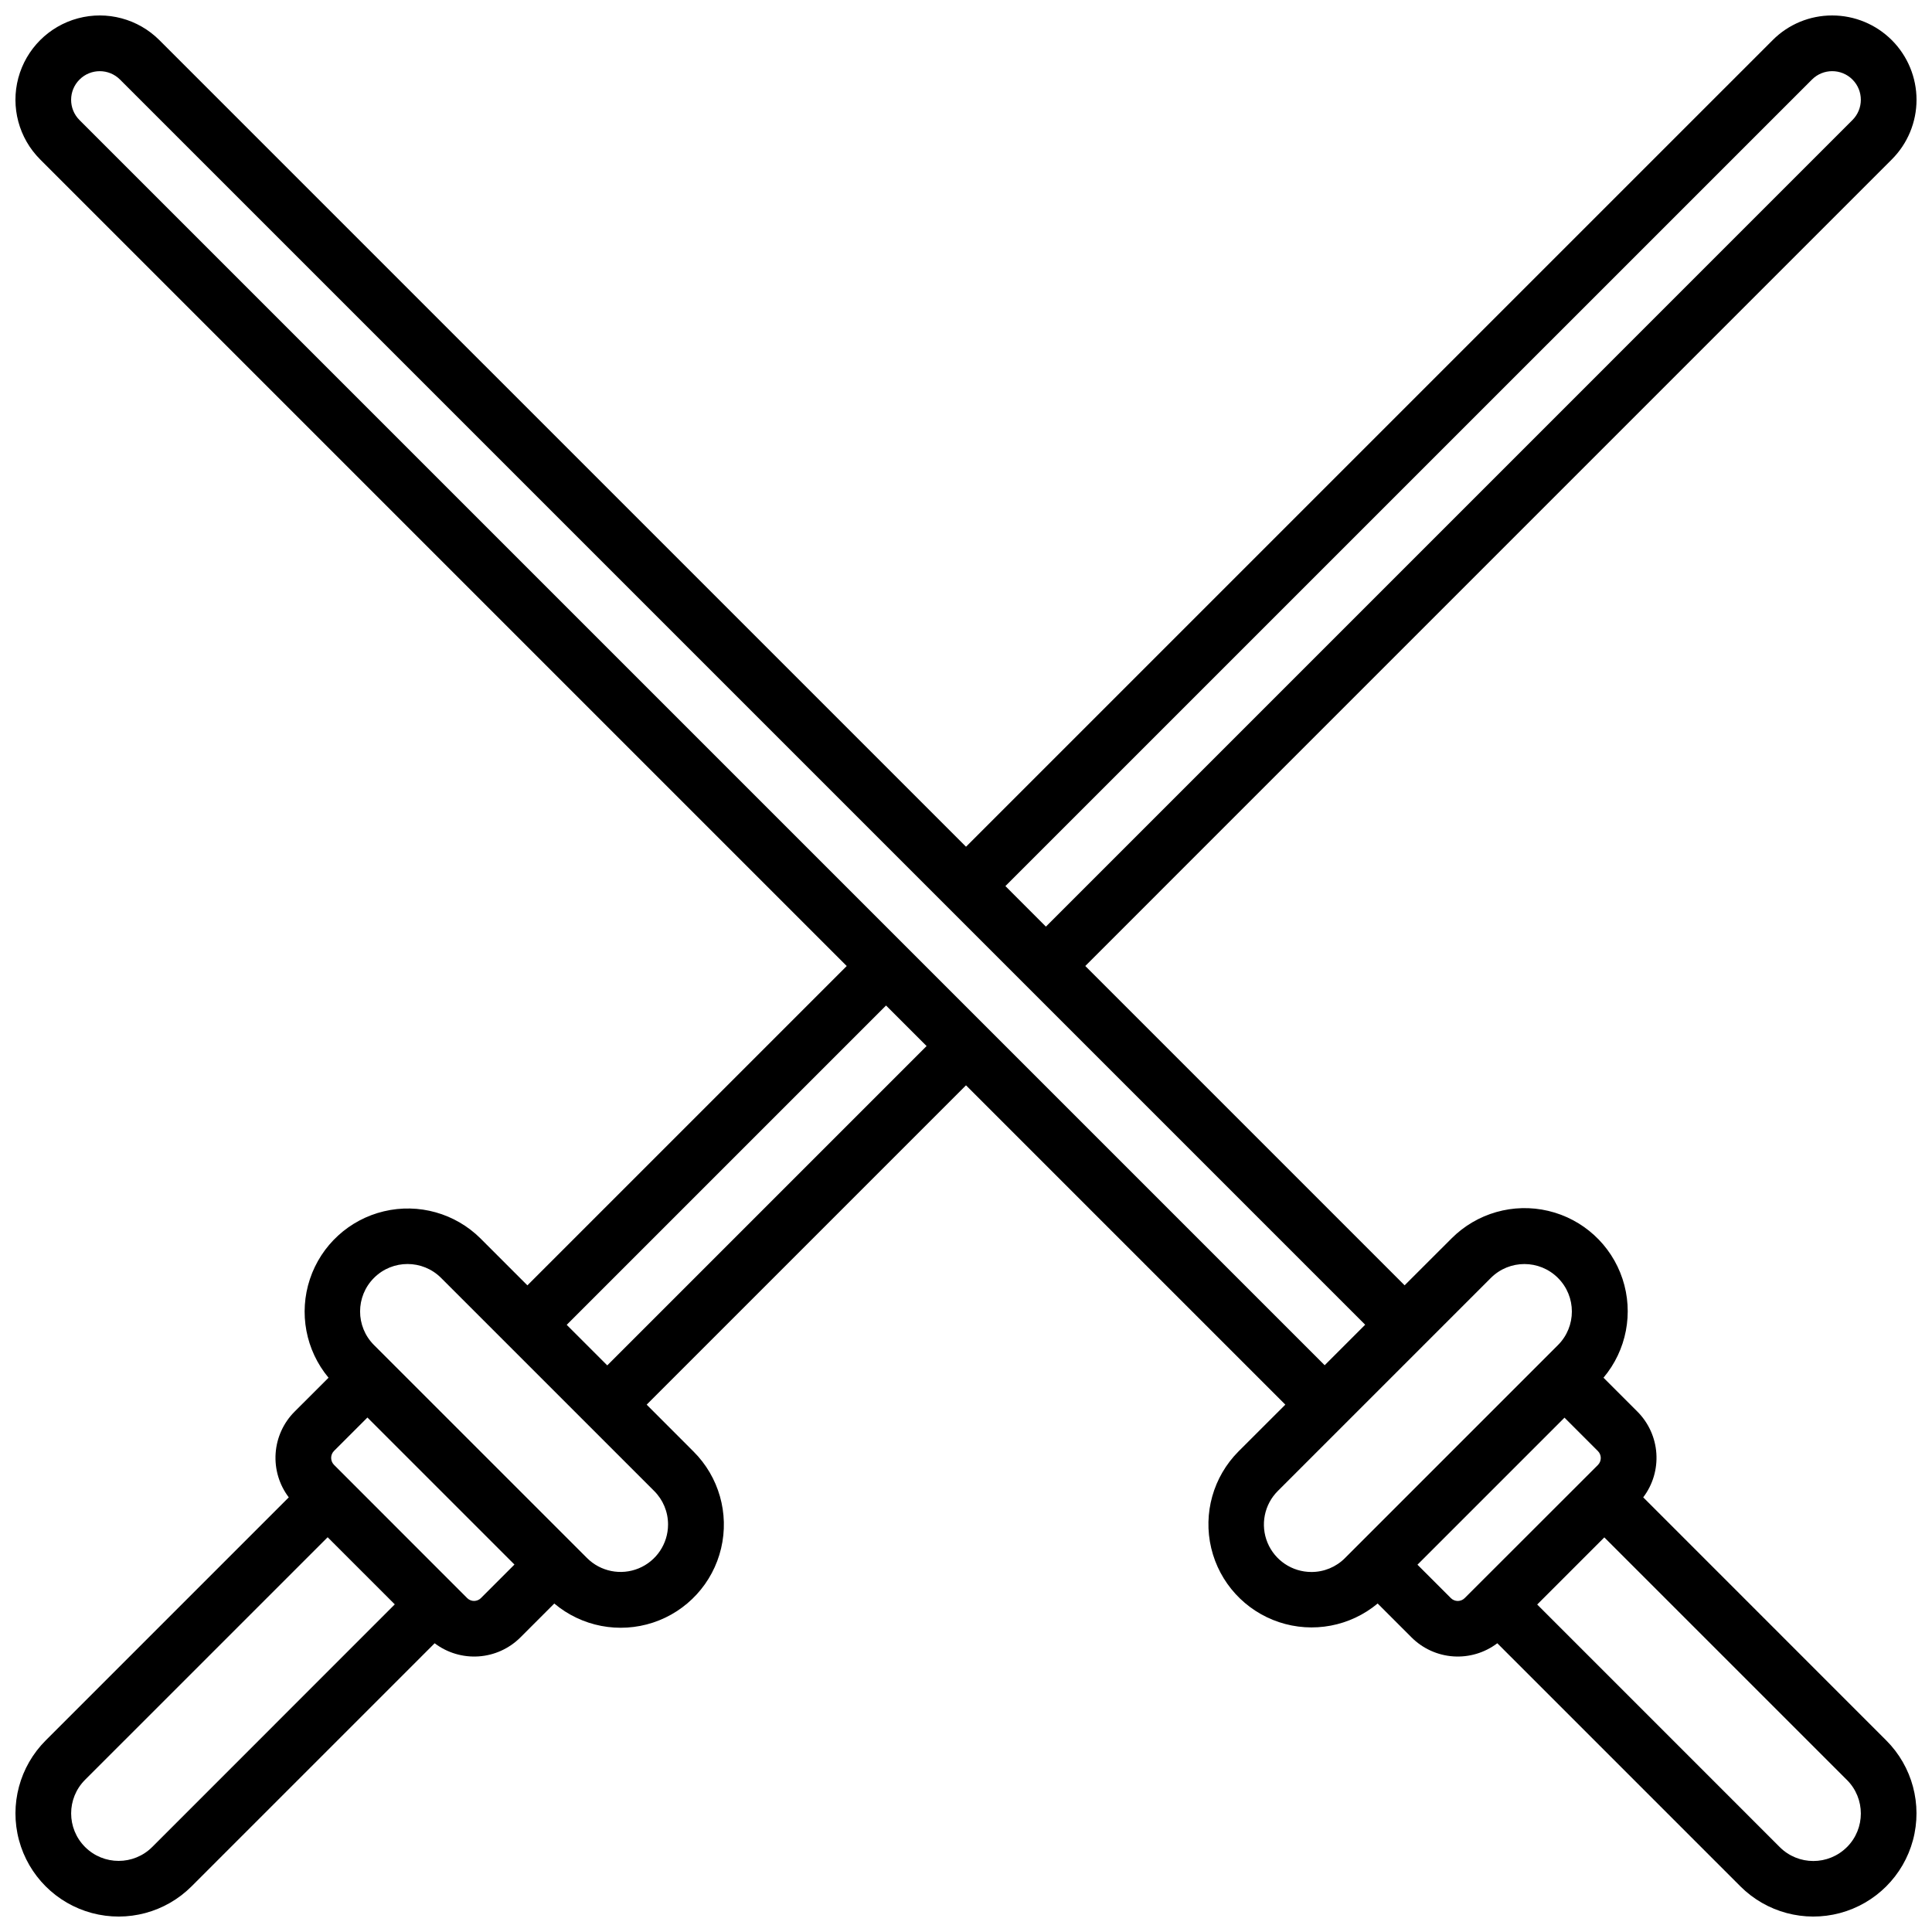 <?xml version="1.0" encoding="UTF-8"?>
<!-- Uploaded to: ICON Repo, www.iconrepo.com, Generator: ICON Repo Mixer Tools -->
<svg width="800px" height="800px" version="1.1" viewBox="144 144 512 512" xmlns="http://www.w3.org/2000/svg">
 <defs>
  <clipPath id="a">
   <path d="m148.09 148.09h503.81v503.81h-503.81z"/>
  </clipPath>
 </defs>
 <g clip-path="url(#a)">
  <path d="m579.47 540.81c2.531-3.336 3.766-7.477 3.481-11.656-0.285-4.18-2.074-8.113-5.035-11.074l-8.973-8.973h-0.004c6.117-7.262 8.023-17.18 5.043-26.191-2.981-9.016-10.426-15.836-19.668-18.02-9.238-2.184-18.949 0.586-25.648 7.309l-12.43 12.418-84.625-84.625 213.73-213.74c4.195-4.188 6.555-9.871 6.559-15.801 0-5.926-2.352-11.613-6.539-15.809-4.191-4.191-9.875-6.551-15.805-6.551-5.93-0.016-11.621 2.344-15.801 6.555l-213.75 213.74-213.76-213.75c-5.644-5.644-13.875-7.852-21.586-5.785-7.711 2.066-13.738 8.094-15.805 15.805-2.066 7.711 0.141 15.941 5.785 21.586l213.75 213.76-84.625 84.625-12.418-12.418 0.004-0.004c-6.715-6.672-16.402-9.395-25.609-7.203-9.207 2.188-16.625 8.984-19.613 17.965-2.988 8.98-1.121 18.867 4.938 26.141l-8.984 8.973c-2.965 2.961-4.754 6.894-5.039 11.074-0.285 4.18 0.953 8.32 3.484 11.656l-64.422 64.422c-6.906 6.906-9.605 16.973-7.078 26.406 2.527 9.438 9.898 16.805 19.332 19.332s19.5-0.168 26.406-7.074l64.422-64.422c3.336 2.531 7.477 3.766 11.656 3.481s8.113-2.074 11.074-5.035l8.973-8.973v-0.004c7.266 6.117 17.18 8.023 26.195 5.043 9.012-2.981 15.832-10.426 18.016-19.668 2.184-9.238-0.582-18.949-7.309-25.648l-12.418-12.43 84.625-84.625 84.625 84.625-12.43 12.418c-6.672 6.715-9.398 16.398-7.207 25.605 2.191 9.207 8.988 16.629 17.969 19.617 8.98 2.988 18.867 1.121 26.137-4.938l8.977 8.977c2.961 2.961 6.894 4.75 11.074 5.035 4.176 0.285 8.316-0.949 11.656-3.481l64.422 64.422c6.906 6.906 16.973 9.602 26.406 7.074s16.801-9.895 19.332-19.332c2.527-9.434-0.172-19.5-7.078-26.406zm44.723-375.73c2.965-2.961 7.766-2.961 10.73 0.004 2.961 2.965 2.957 7.769-0.008 10.73l-213.74 213.75-10.734-10.746zm-439.85 468.39h-0.004c-4.914 4.914-12.883 4.914-17.801 0-4.914-4.918-4.914-12.887 0-17.801l64.293-64.285 17.789 17.789zm85.301-65.203c-0.691 0.004-1.352-0.27-1.84-0.758l-35.289-35.312c-1.008-1.023-1.008-2.664 0-3.684l8.855-8.855 38.965 38.965-8.855 8.855 0.004 0.004c-0.484 0.496-1.148 0.777-1.84 0.785zm51.395-20.242v0.004c-0.012 5.086-3.082 9.664-7.781 11.602-4.703 1.938-10.109 0.855-13.699-2.746l-56.453-56.441c-4.91-4.914-4.906-12.879 0.004-17.789 4.914-4.91 12.875-4.906 17.785 0.008l56.445 56.441c2.371 2.352 3.703 5.555 3.699 8.895zm-16.109-42.184-10.746-10.746 84.625-84.625 10.746 10.746zm-139.86-330.02c-2.965-2.965-2.965-7.769 0-10.734s7.769-2.965 10.734 0l329.98 329.98-10.734 10.734zm326.43 384.77c-5.086-0.008-9.664-3.082-11.605-7.781-1.938-4.703-0.852-10.109 2.75-13.699l56.441-56.441c4.914-4.914 12.879-4.914 17.789 0 4.914 4.91 4.914 12.875 0 17.789l-56.453 56.453h0.004c-2.363 2.371-5.578 3.699-8.926 3.68zm38.836 7.684c-0.688 0-1.348-0.27-1.84-0.758l-8.855-8.855 38.965-38.965 8.855 8.855h0.004c1.008 1.02 1.008 2.66 0 3.68l-35.285 35.258c-0.484 0.496-1.148 0.781-1.844 0.785zm103.11 65.23c-4.918 4.906-12.875 4.906-17.789 0l-64.285-64.293 17.789-17.789 64.293 64.285 0.004-0.004c4.91 4.918 4.91 12.883 0 17.801z"/>
 </g>
</svg>